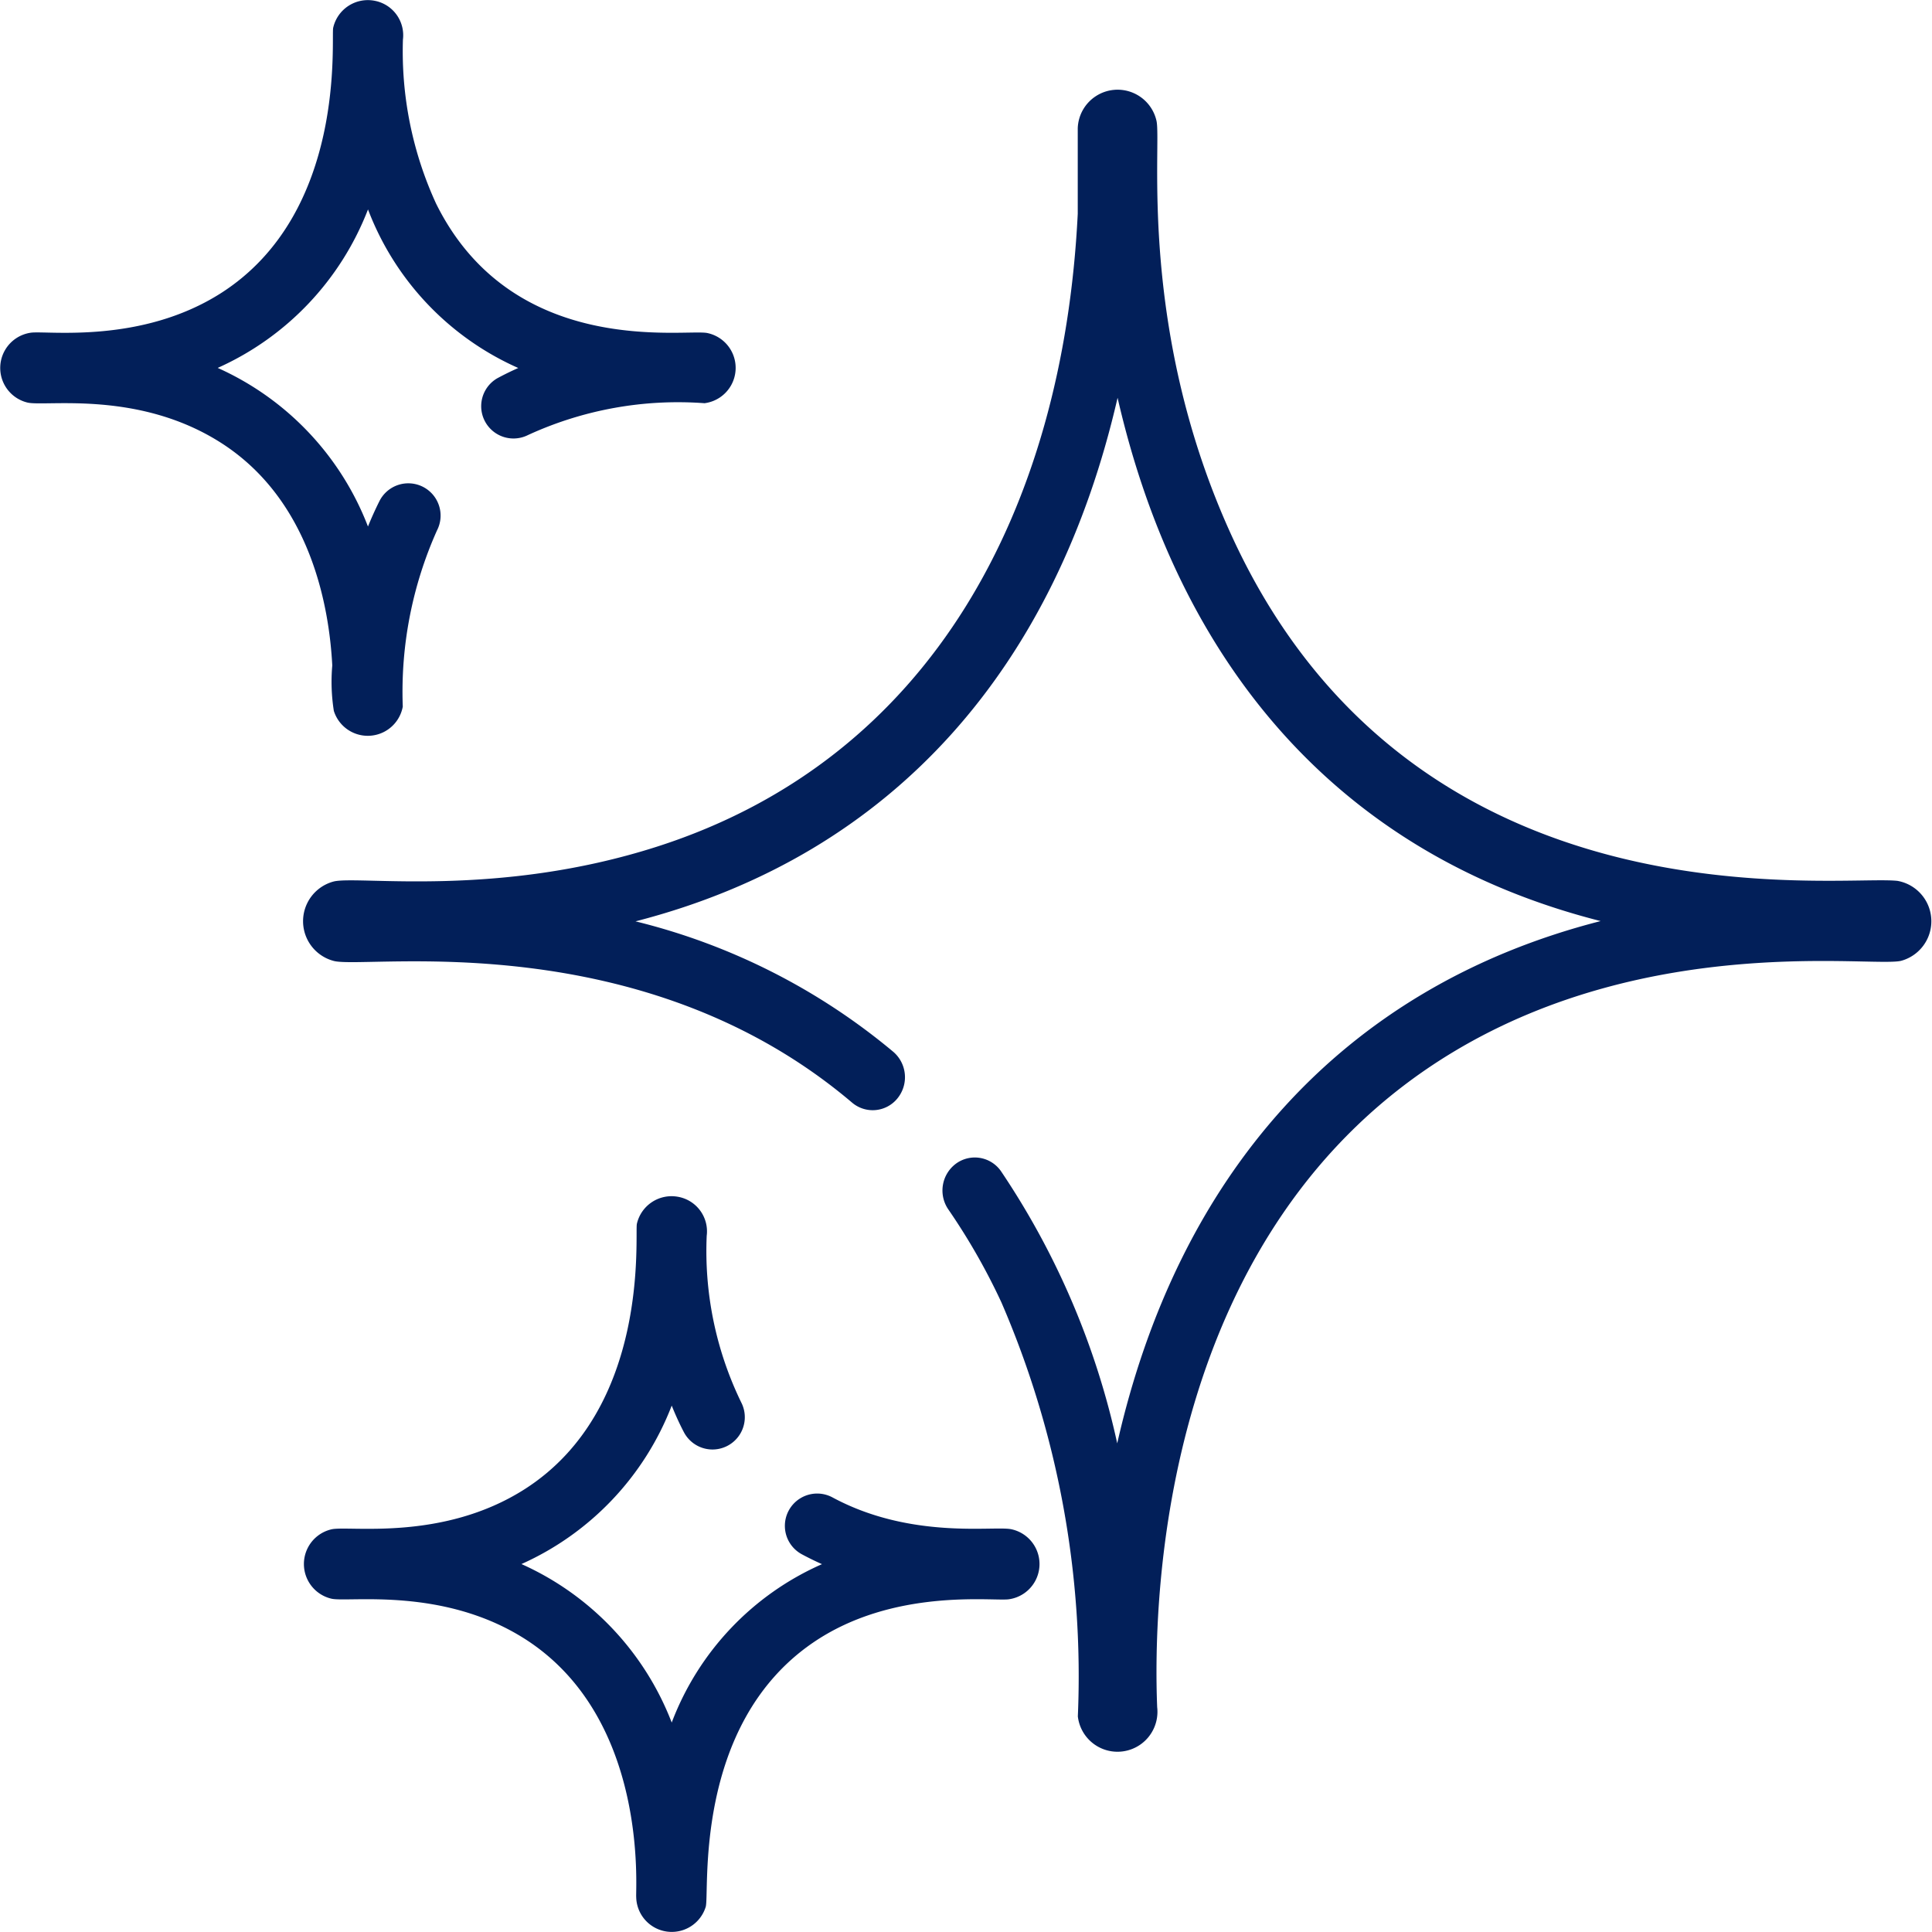 <svg xmlns="http://www.w3.org/2000/svg" width="63" height="63" viewBox="0 0 63 63"><g transform="translate(0 -35.678)"><g transform="translate(9.909 74.684)"><path d="M109.709,316.265c-.574-.119-3.264.344-5.828-1.037a1.053,1.053,0,0,0-1,1.854q.328.176.657.322a9.2,9.2,0,0,0-4.9,5.165,9.34,9.34,0,0,0-4.9-5.168,9.347,9.347,0,0,0,4.9-5.167c.2.5.385.843.392.857a1.053,1.053,0,0,0,1.876-.958,11.286,11.286,0,0,1-1.127-5.437,1.145,1.145,0,0,0-.941-1.272,1.16,1.16,0,0,0-1.336.881c-.075.329.469,6.015-3.657,8.653-2.686,1.714-5.736,1.181-6.3,1.31a1.161,1.161,0,0,0,0,2.263c.561.126,3.671-.4,6.358,1.345,3.991,2.6,3.55,8.135,3.577,8.383a1.159,1.159,0,0,0,2.265.324c.139-.431-.444-5.921,3.5-8.619,2.6-1.779,5.813-1.35,6.373-1.413A1.16,1.16,0,0,0,109.709,316.265Z" transform="translate(-86.643 -305.405)" fill="#021f59"/></g><g transform="translate(9.881 38.586)"><g transform="translate(0 0)"><path d="M185.594,82.214C183.669,82,169.946,83.964,163.949,71.1c-3.153-6.766-2.344-12.9-2.516-13.668a1.3,1.3,0,0,0-2.568.239v2.791c-.476,9.6-4.75,17.763-13.726,20.638-5.184,1.661-9.684.944-10.524,1.131a1.339,1.339,0,0,0,.014,2.6c1.175.253,10.013-1.209,16.876,4.613a1.038,1.038,0,0,0,1.483-.14,1.092,1.092,0,0,0-.137-1.515,20.85,20.85,0,0,0-8.407-4.255c8.5-2.188,13.722-8.388,15.72-17.073,1.981,8.632,7.157,14.887,15.752,17.064-8.509,2.175-13.8,8.37-15.764,17.031a25.654,25.654,0,0,0-3.784-8.866,1.039,1.039,0,0,0-1.468-.259,1.09,1.09,0,0,0-.253,1.5,20.833,20.833,0,0,1,1.729,3.029,30.72,30.72,0,0,1,2.492,13.5,1.3,1.3,0,1,0,2.587-.3c-.144-3.567.126-15.649,9.68-21.382,6.447-3.865,13.618-2.736,14.575-2.956A1.337,1.337,0,0,0,185.594,82.214Z" transform="translate(-133.602 -56.398)" fill="#021f59"/></g></g><g transform="translate(0 35.678)"><path d="M23.066,46.538c-.713-.148-6.334.847-8.845-4.219a11.89,11.89,0,0,1-1.082-5.35A1.144,1.144,0,0,0,12.2,35.7a1.159,1.159,0,0,0-1.335.883c-.075.327.469,6.013-3.657,8.652-2.592,1.654-5.618,1.226-6.188,1.29A1.161,1.161,0,0,0,.9,48.806c.612.138,3.656-.414,6.358,1.345,2.88,1.876,3.478,5.322,3.577,7.227a6.072,6.072,0,0,0,.051,1.481,1.16,1.16,0,0,0,2.248-.139,12.872,12.872,0,0,1,1.117-5.748,1.053,1.053,0,1,0-1.881-.947q-.2.4-.371.822a9.341,9.341,0,0,0-4.9-5.172A9.348,9.348,0,0,0,12,42.507a9.245,9.245,0,0,0,4.9,5.171q-.345.152-.688.337a1.053,1.053,0,0,0,1,1.852,11.71,11.71,0,0,1,5.762-1.041A1.161,1.161,0,0,0,23.066,46.538Z" transform="translate(0 -35.678)" fill="#021f59"/></g></g></svg>